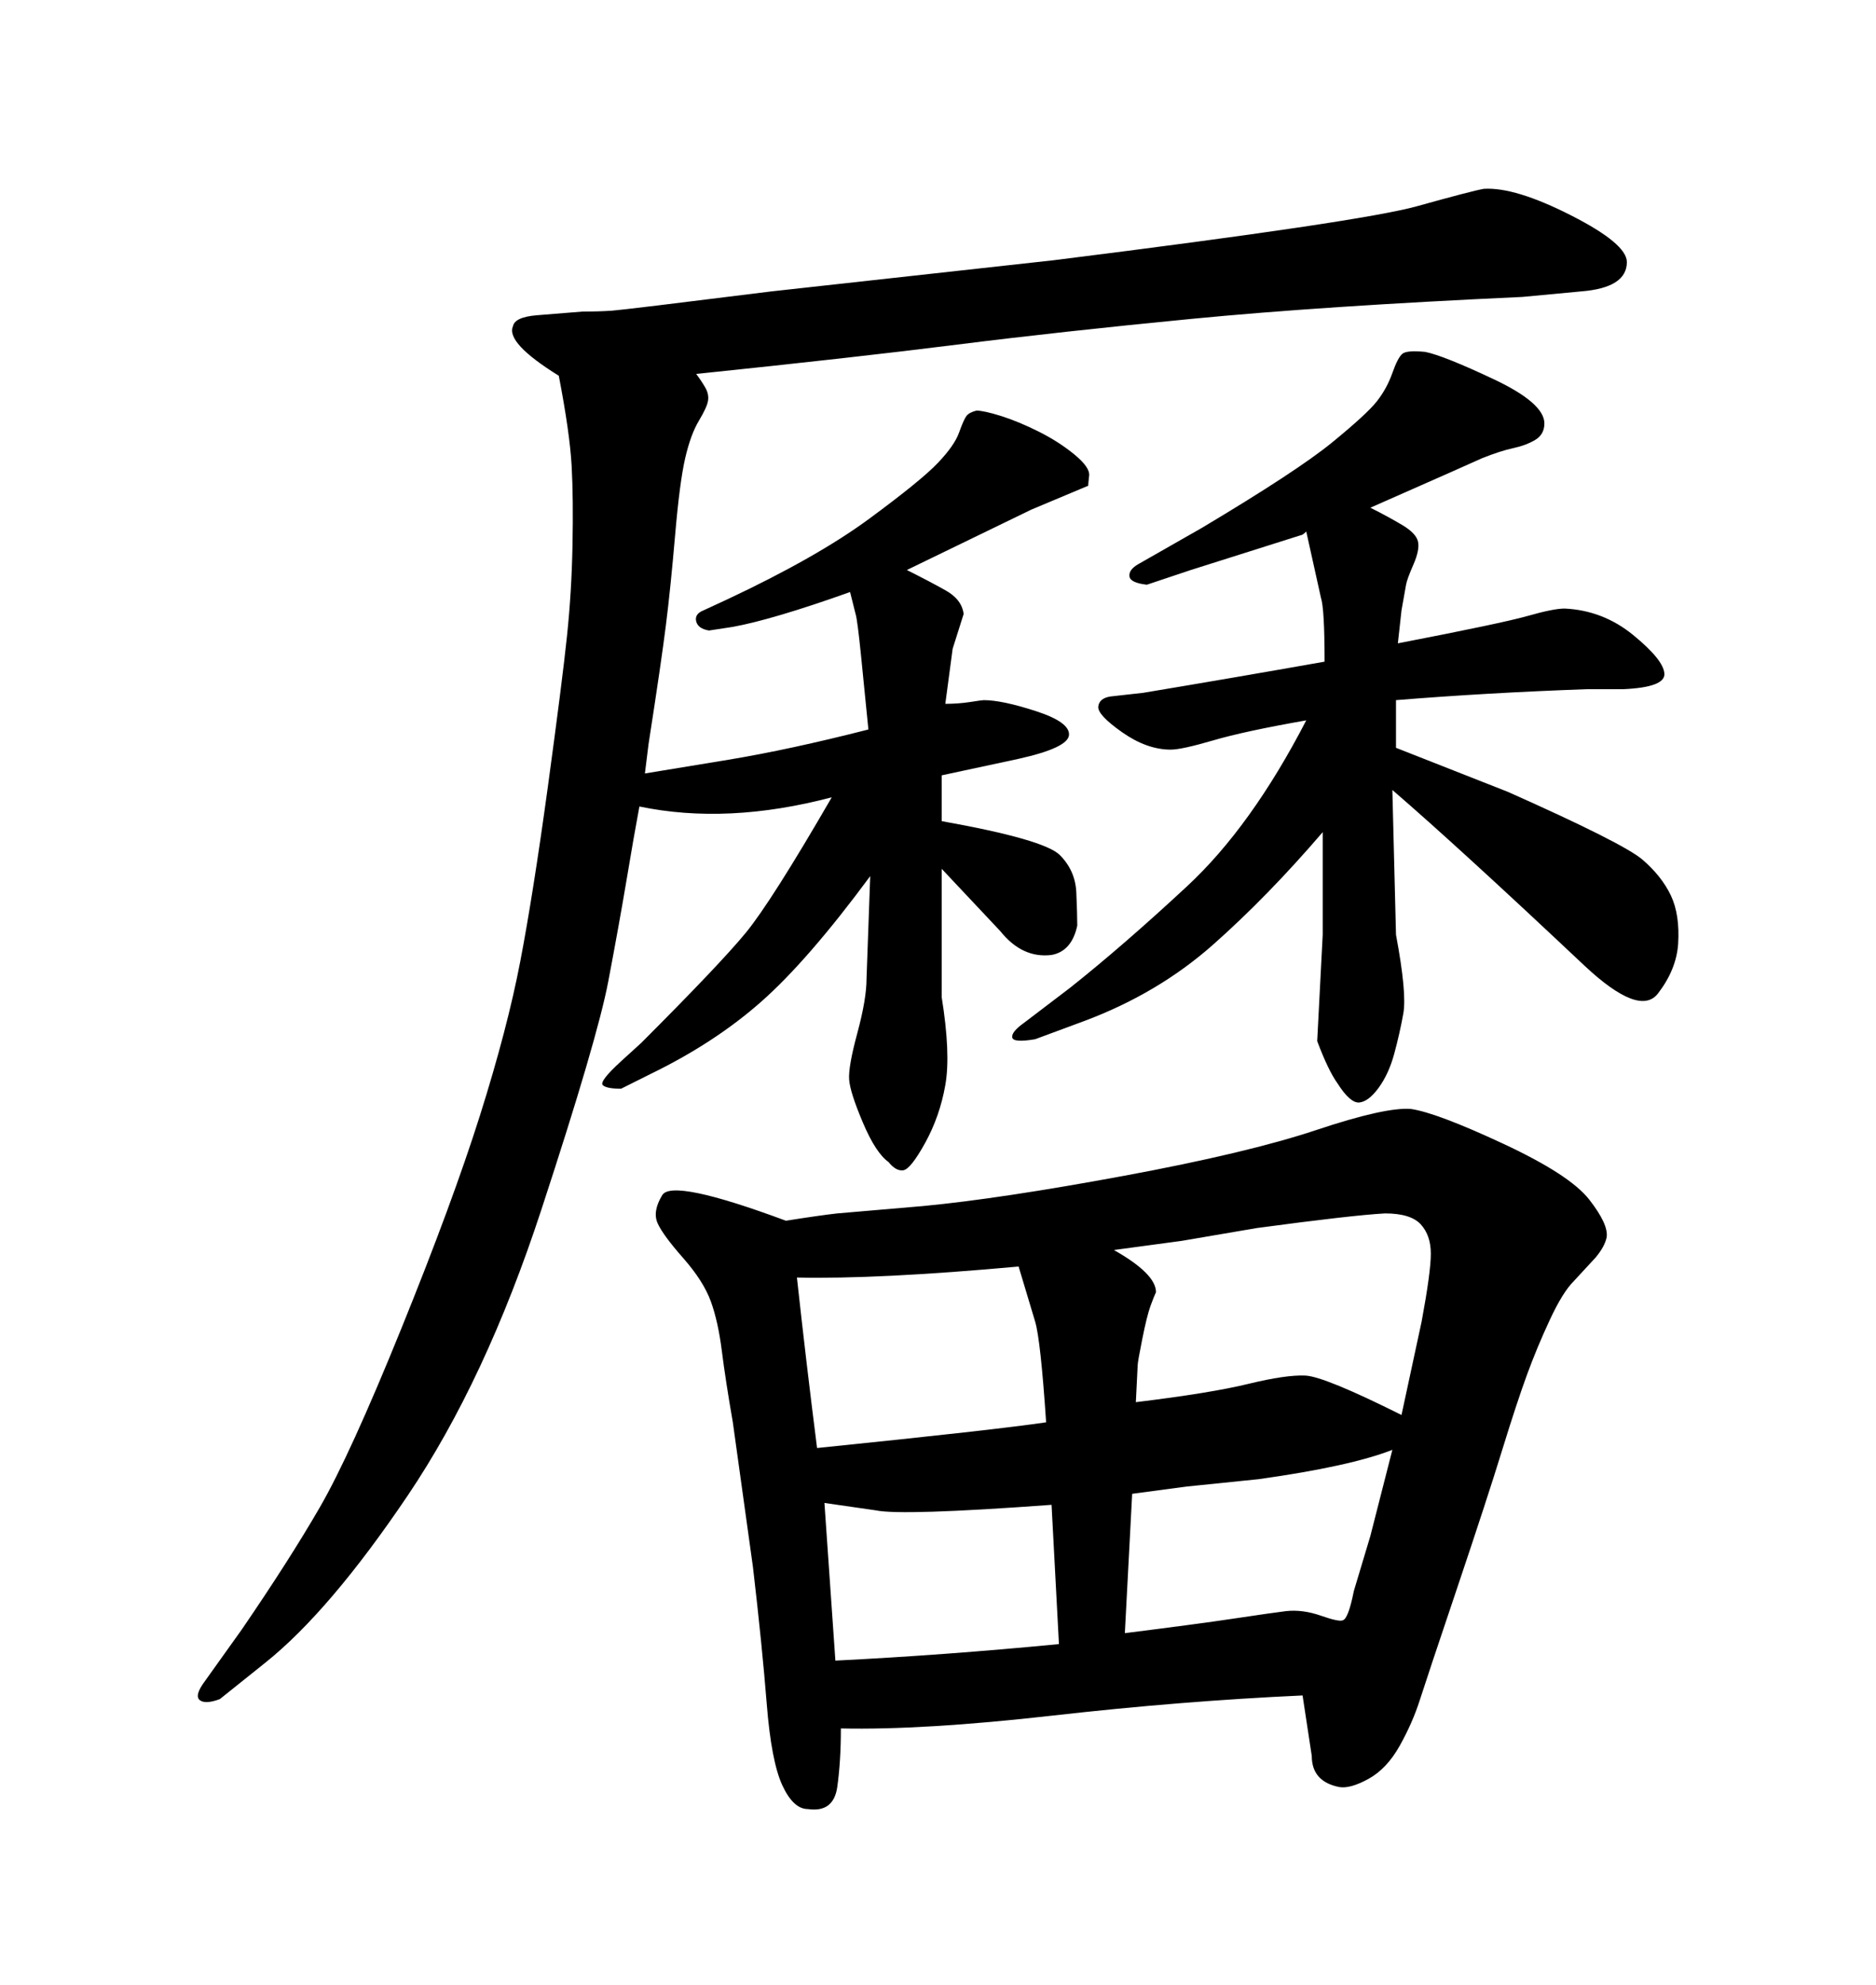 <svg xmlns="http://www.w3.org/2000/svg" xmlns:xlink="http://www.w3.org/1999/xlink" width="300" height="317.285"><path d="M102.25 128.91L102.25 128.91Q101.37 133.59 100.20 140.63Q99.02 147.66 97.27 156.88Q95.51 166.11 86.57 193.36Q77.64 220.61 65.19 239.06Q52.73 257.52 42.48 265.72L42.48 265.72L35.16 271.58Q32.81 272.46 31.93 271.73Q31.05 271.00 32.81 268.65L32.81 268.65L38.67 260.45Q46.29 249.32 51.12 240.97Q55.96 232.62 64.16 212.40Q72.36 192.19 76.76 178.27Q81.15 164.36 83.20 153.66Q85.25 142.97 87.60 125.83Q89.94 108.69 90.67 101.66Q91.41 94.63 91.55 87.16Q91.70 79.69 91.41 74.41Q91.11 69.14 89.36 60.06L89.36 60.06Q80.86 54.79 82.03 52.15L82.03 52.15Q82.32 50.68 85.84 50.39L85.84 50.39L93.16 49.80Q95.80 49.80 97.85 49.66Q99.90 49.51 123.34 46.58L123.34 46.58L168.46 41.60Q217.68 35.45 226.61 32.96Q235.55 30.47 237.30 30.18L237.30 30.18Q242.29 29.88 251.22 34.42Q260.16 38.96 260.16 41.89L260.16 41.89Q260.16 46.00 252.83 46.58L252.83 46.58L243.46 47.46Q211.52 48.93 190.43 50.98Q169.34 53.03 153.08 55.08Q136.82 57.13 111.33 59.77L111.33 59.77Q112.21 60.94 112.79 61.96Q113.38 62.99 113.23 64.01Q113.09 65.04 111.77 67.24Q110.45 69.43 109.57 73.24Q108.69 77.05 107.96 85.55Q107.23 94.04 106.49 99.90Q105.76 105.76 103.71 118.95L103.71 118.95L103.13 123.63Q106.64 123.05 116.46 121.44Q126.27 119.82 138.87 116.60L138.87 116.60Q138.57 113.67 138.43 112.21Q138.28 110.74 137.70 104.88Q137.11 99.02 136.82 98.14L136.82 98.14L135.94 94.63Q123.63 99.02 117.19 100.20L117.19 100.20L113.38 100.78Q111.62 100.49 111.33 99.32Q111.04 98.14 112.50 97.56L112.50 97.56L116.31 95.80Q130.66 89.06 139.01 82.91Q147.36 76.76 150 73.97Q152.64 71.19 153.37 69.14Q154.10 67.09 154.54 66.50Q154.98 65.92 156.15 65.63L156.15 65.63Q157.32 65.63 160.11 66.50Q162.89 67.38 166.11 68.99Q169.34 70.61 171.83 72.66Q174.32 74.71 174.17 76.03Q174.02 77.34 174.02 77.64L174.02 77.64L164.94 81.45L145.02 91.11Q148.54 92.87 151.17 94.34Q153.81 95.80 154.10 98.14L154.10 98.14L152.34 103.71L151.17 112.50Q153.22 112.50 155.13 112.21Q157.03 111.91 157.32 111.91L157.32 111.91Q160.25 111.91 165.67 113.67Q171.09 115.43 170.95 117.48Q170.80 119.53 162.89 121.29L162.89 121.29L150.59 123.93L150.59 131.25Q166.99 134.18 169.48 136.67Q171.97 139.16 172.12 142.68Q172.27 146.19 172.27 147.95L172.27 147.95Q171.39 152.05 168.16 152.64L168.16 152.64Q163.48 153.22 159.96 148.83L159.96 148.83L150.59 138.87L150.59 159.38Q152.05 168.46 151.17 173.44Q150.29 178.42 147.95 182.67Q145.61 186.91 144.43 187.06Q143.26 187.21 142.09 185.74L142.09 185.74Q140.04 184.28 137.99 179.44Q135.94 174.61 135.79 172.56Q135.64 170.51 137.11 165.09Q138.57 159.67 138.57 156.45L138.57 156.45L139.16 140.04Q129.20 153.52 121.73 160.11Q114.26 166.70 104.00 171.68L104.00 171.68L99.32 174.02Q96.97 174.02 96.39 173.44Q95.80 172.85 99.32 169.63L99.32 169.63L102.54 166.70Q115.14 154.10 119.24 149.12Q123.34 144.14 133.01 127.44L133.01 127.44Q116.31 131.84 102.25 128.91ZM208.89 115.14L208.89 115.14Q198.93 116.89 193.95 118.36Q188.96 119.82 187.21 119.82L187.21 119.82Q183.40 119.82 179.44 117.04Q175.49 114.26 175.63 112.94Q175.78 111.62 177.54 111.33L177.54 111.33L182.81 110.74Q196.88 108.40 211.82 105.76L211.82 105.76Q211.82 97.27 211.23 95.51L211.23 95.51L208.89 84.96Q208.30 85.55 208.01 85.55L208.01 85.55L190.43 91.11L183.40 93.46Q180.76 93.16 180.62 92.14Q180.47 91.11 181.93 90.23L181.93 90.23L192.19 84.38Q207.42 75.29 212.99 70.75Q218.55 66.21 220.17 64.16Q221.78 62.11 222.66 59.62Q223.54 57.13 224.27 56.54Q225 55.96 227.93 56.25L227.93 56.25Q230.86 56.84 238.92 60.64Q246.97 64.45 246.97 67.68L246.97 67.68Q246.97 69.43 245.51 70.31Q244.04 71.19 241.99 71.63Q239.94 72.07 237.01 73.24L237.01 73.24L231.74 75.59L219.14 81.15Q222.07 82.62 224.27 83.94Q226.46 85.25 226.76 86.57Q227.05 87.89 226.03 90.23Q225 92.58 224.85 93.46Q224.71 94.34 224.12 97.56L224.12 97.56L223.54 102.83Q240.23 99.61 244.34 98.44Q248.44 97.27 250.20 97.27L250.20 97.27Q256.35 97.56 261.18 101.51Q266.02 105.47 266.16 107.67Q266.31 109.86 259.57 110.16L259.57 110.16L253.71 110.16Q237.60 110.74 223.24 111.91L223.24 111.91L223.24 119.53L241.11 126.56Q259.57 134.77 262.65 137.40Q265.72 140.04 267.19 143.12Q268.65 146.19 268.36 150.88L268.36 150.88Q268.07 154.98 265.14 158.79Q262.21 162.60 253.42 154.39L253.42 154.39Q233.20 135.35 222.66 126.27L222.66 126.27L223.24 149.41Q225 158.79 224.41 162.01Q223.83 165.23 222.95 168.46Q222.07 171.68 220.46 173.88Q218.85 176.07 217.38 176.22Q215.92 176.37 213.87 173.14L213.87 173.14Q212.40 171.09 210.64 166.41L210.64 166.41L211.52 149.41L211.52 133.01Q202.73 143.26 193.95 151.03Q185.16 158.79 173.44 163.18L173.44 163.18L165.53 166.11Q162.01 166.70 161.87 165.82Q161.72 164.94 163.77 163.48L163.77 163.48L171.09 157.91Q179.59 151.17 189.84 141.65Q200.10 132.13 208.89 115.14ZM125.68 195.12L125.68 195.12Q131.25 194.24 133.89 193.95L133.89 193.95L147.66 192.77Q159.96 191.60 179.74 187.94Q199.51 184.28 210.50 180.62Q221.48 176.95 225.59 177.25L225.59 177.25Q229.69 177.83 240.38 182.81Q251.07 187.79 254.15 191.75Q257.23 195.70 256.93 197.75L256.93 197.75Q256.64 199.22 255.18 200.98L255.18 200.98L251.66 204.79Q249.90 206.54 247.85 210.94Q245.80 215.33 244.19 219.73Q242.58 224.12 240.23 231.74Q237.89 239.36 233.06 253.71Q228.22 268.07 227.05 271.73Q225.88 275.39 223.83 279.05Q221.78 282.71 218.85 284.33Q215.92 285.94 214.16 285.64L214.16 285.64Q209.77 284.77 209.77 280.66L209.77 280.66L208.30 271.00Q188.96 271.88 168.31 274.22Q147.66 276.56 134.47 276.27L134.47 276.27Q134.47 281.54 133.89 285.64Q133.30 289.75 129.20 289.16L129.20 289.16Q126.86 289.16 125.10 285.35Q123.34 281.54 122.61 272.31Q121.88 263.09 120.41 250.49L120.41 250.49L117.19 227.34Q116.02 220.61 115.43 215.92Q114.84 211.23 113.67 208.01Q112.50 204.79 109.28 201.12Q106.05 197.46 105.18 195.56Q104.30 193.65 105.91 191.02Q107.52 188.38 125.68 195.12ZM127.44 204.20L127.44 204.20Q128.91 217.68 130.66 231.45L130.66 231.45Q159.38 228.52 167.29 227.34L167.29 227.34Q166.41 214.16 165.53 211.23L165.53 211.23L162.89 202.44Q140.33 204.49 127.44 204.20ZM131.84 240.23L131.84 240.23Q132.71 252.54 133.59 265.43L133.59 265.43Q151.17 264.55 169.34 262.79L169.34 262.79L168.16 240.53Q144.14 242.29 140.04 241.41L140.04 241.41L131.84 240.23ZM178.13 199.80L178.13 199.80Q184.86 203.61 184.86 206.54L184.86 206.54Q184.57 207.13 183.98 208.74Q183.40 210.35 182.67 214.01Q181.93 217.68 181.93 218.26L181.93 218.26L181.64 224.12Q193.65 222.66 199.66 221.19Q205.66 219.73 208.74 219.87Q211.82 220.02 224.12 226.17L224.12 226.17L227.34 211.23Q228.81 203.32 228.81 200.39Q228.81 197.46 227.20 195.70Q225.59 193.95 221.48 193.95L221.48 193.95Q216.21 194.24 200.98 196.29L200.98 196.29L188.96 198.34L178.13 199.80ZM181.05 238.77L179.88 261.04Q191.60 259.57 197.46 258.69Q203.32 257.81 205.66 257.52L205.66 257.52Q208.30 257.23 211.23 258.25Q214.16 259.28 214.75 258.98L214.75 258.98Q215.63 258.69 216.50 254.30L216.50 254.30L219.14 245.51L222.66 231.74Q215.92 234.38 201.27 236.43L201.27 236.43L189.84 237.60L181.05 238.77Z"/></svg>